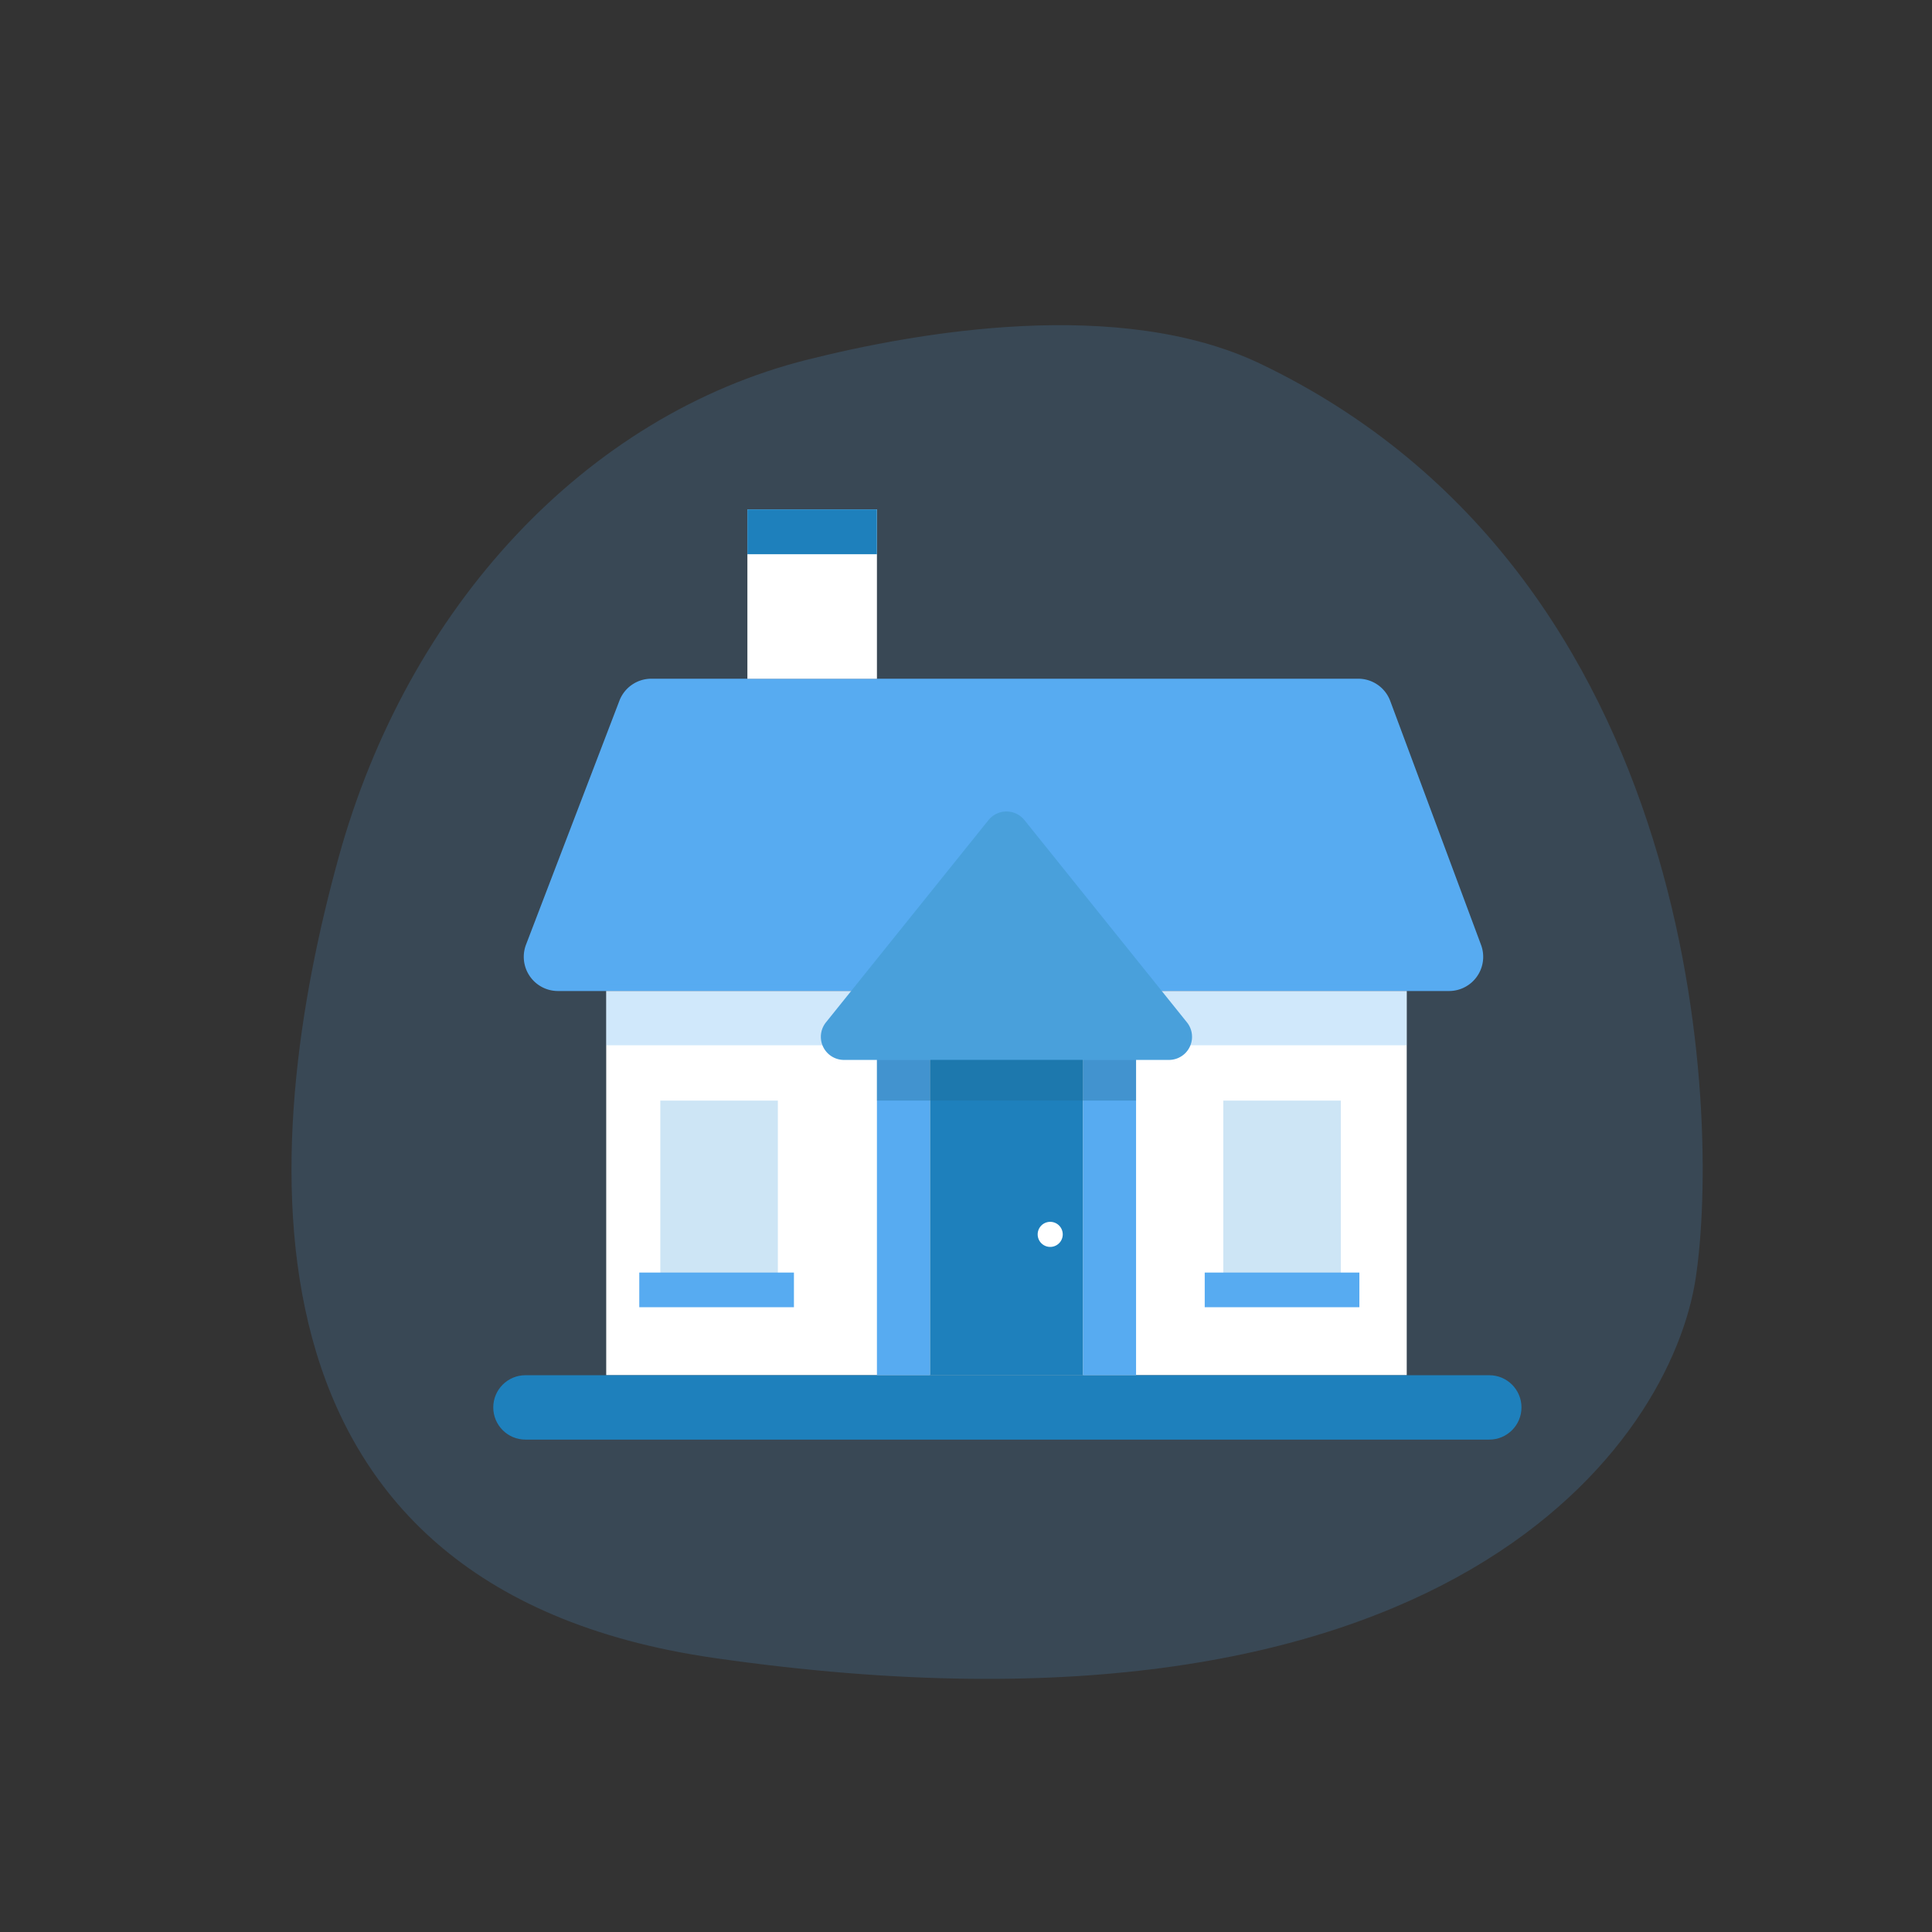 <svg width="800" height="800" fill="none" xmlns="http://www.w3.org/2000/svg"><rect width="100%" height="100%" fill="#333333" stroke="none"/><path opacity=".18" d="M334.4 148.91c-92.09 23.08-165.6 102.65-194.15 206-32.68 118.28-48.5 302.31 155.64 331.65C600.6 730.33 692 596.69 702.17 529.17c10.17-67.52 2.62-290.89-180.17-378.5-58.44-27.99-142.21-13.14-187.6-1.76Z" fill="#57ABF1"/><path d="m256.48 290.16-38.67 101a14.163 14.163 0 0 0 6.62 17.561 14.156 14.156 0 0 0 6.57 1.639h369a14.157 14.157 0 0 0 14.049-12.389 14.173 14.173 0 0 0-.779-6.711l-37.6-101a14.14 14.14 0 0 0-13.27-9.22H269.7a14.163 14.163 0 0 0-13.22 9.12Z" fill="#57ABF1"/><path d="M363.12 210.92h-53.64v70.15h53.64v-70.15Z" fill="#fff"/><path d="M363.12 210.92h-53.64v18.57h53.64v-18.57Z" fill="#1E80BC"/><path d="M582.5 410.36H251.02v159.09H582.5V410.36Z" fill="#fff"/><path opacity=".28" d="M582.5 407.57H251.02v25.26H582.5v-25.26Z" fill="#57ABF1"/><path d="M616.68 569.45h-399.1c-7.362 0-13.33 5.968-13.33 13.33s5.968 13.33 13.33 13.33h399.1c7.362 0 13.33-5.968 13.33-13.33s-5.968-13.33-13.33-13.33Z" fill="#1E80BC"/><path d="M385.11 432.83h-21.99v136.63h21.99V432.83ZM470.42 432.83h-21.99v136.63h21.99V432.83Z" fill="#57ABF1"/><path d="M448.42 432.83h-63.31v136.63h63.31V432.83Z" fill="#1E80BC"/><path opacity=".27" d="M322.09 455.73h-48.67v81.46h48.67v-81.46ZM555.21 455.73h-48.67v81.46h48.67v-81.46Z" fill="#49A0DB"/><path d="M328.75 526.94h-64.04v14.35h64.04v-14.35ZM562.89 526.94h-64.04v14.35h64.04v-14.35Z" fill="#57ABF1"/><path d="M409.31 339.59 342 423.35a9.561 9.561 0 0 0 7.44 15.54h134.61a9.562 9.562 0 0 0 7.45-15.54l-67.29-83.76a9.567 9.567 0 0 0-7.45-3.569 9.569 9.569 0 0 0-7.45 3.569Z" fill="#49A0DB"/><path d="M434.87 516.32a5.19 5.19 0 1 0 0-10.38 5.19 5.19 0 0 0 0 10.38Z" fill="#fff"/><path opacity=".36" d="M470.42 438.89h-107.3v16.84h107.3v-16.84Z" fill="#1C6B93"/></svg>